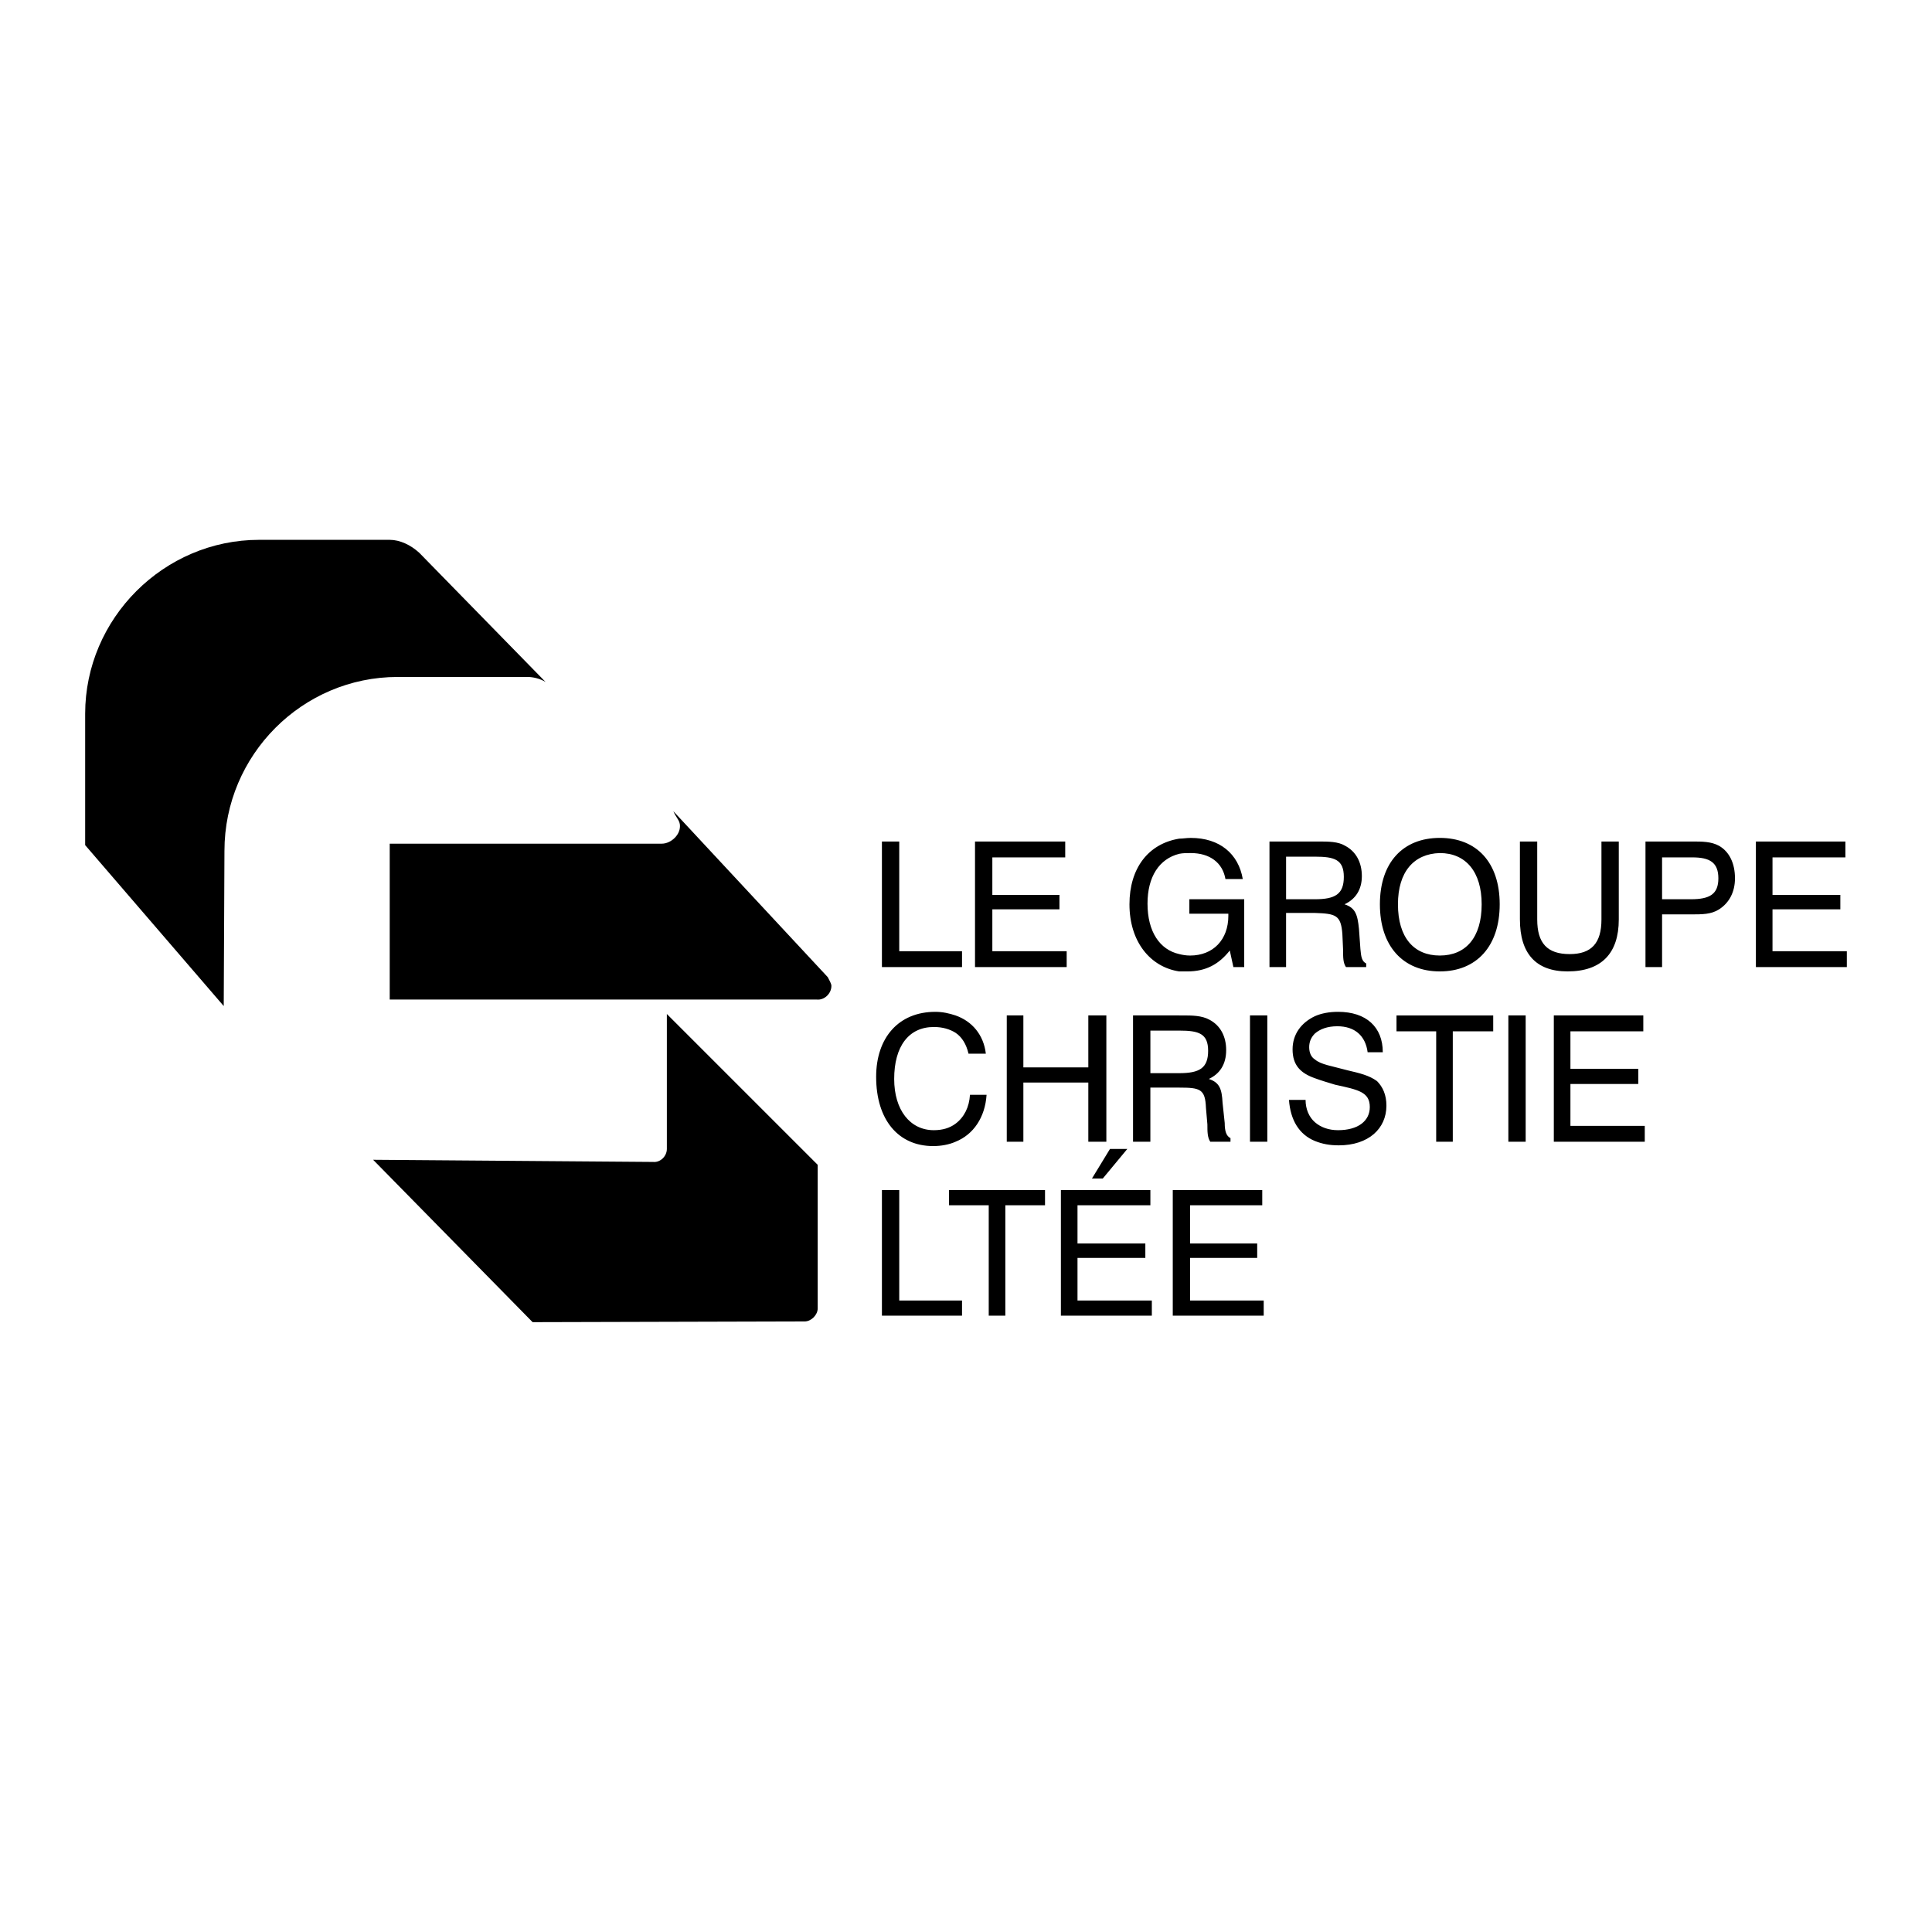 <svg xmlns="http://www.w3.org/2000/svg" width="2500" height="2500" viewBox="0 0 192.744 192.744"><g fill-rule="evenodd" clip-rule="evenodd"><path fill="#fff" d="M0 0h192.744v192.744H0V0z"/><path d="M95.328 129.744h-5.616v-11.017h-1.728v12.528h7.992v-1.512h-.648v.001zm73.295-40.032h.072c1.873 0 2.736-.504 2.736-2.088s-.863-2.088-2.592-2.088h-3.024v4.176h2.808zm0-5.76h.145c1.08 0 1.945 0 2.736.432 1.008.576 1.584 1.728 1.584 3.24 0 1.368-.576 2.448-1.584 3.096-.791.504-1.656.504-2.881.504h-2.807v5.257h-1.656V83.952h4.463zm6.553 12.528h9.072v-1.584h-7.416V90.72h6.768v-1.44h-6.768v-3.744h7.271v-1.584h-8.928V96.48h.001zm-31.535 4.824h5.328v1.584h-4.033v11.017h-1.656v-11.017h-3.959v-1.584h4.32zm0-5.976c2.592 0 4.176-1.8 4.176-5.112 0-3.24-1.584-5.112-4.176-5.112-2.592.072-4.176 1.872-4.176 5.112 0 3.312 1.584 5.112 4.176 5.112zm0-11.736c3.672 0 5.975 2.448 5.975 6.624s-2.303 6.696-5.975 6.696c-3.672 0-5.977-2.521-5.977-6.696s2.305-6.624 5.977-6.624zm7.992 8.136c0 3.384 1.584 5.184 4.752 5.184 3.383 0 5.111-1.8 5.111-5.184v-7.776h-1.729v7.776c0 2.376-1.008 3.456-3.168 3.456-2.232 0-3.24-1.08-3.24-3.456v-7.776h-1.727v7.776h.001zm-1.153 22.176h1.727v-12.601h-1.727v12.601zm4.536 0h9.072v-1.584h-7.416v-4.177h6.768v-1.512h-6.768v-3.744h7.271v-1.584h-8.928v12.601h.001zm-23.832-1.944c.576.504 1.369.792 2.305.792 2.016 0 3.168-.936 3.168-2.304 0-1.513-1.152-1.729-3.457-2.232-.719-.216-1.439-.432-2.016-.647-1.439-.505-2.232-1.297-2.232-2.881 0-1.512.865-2.664 2.232-3.312.648-.288 1.439-.433 2.305-.433 2.809 0 4.463 1.513 4.463 4.032h-1.512c-.215-1.655-1.295-2.592-3.023-2.592-1.008 0-1.729.288-2.232.72-.359.36-.576.792-.576 1.368s.217 1.008.576 1.225c.576.504 1.656.647 3.24 1.079 1.225.288 2.16.505 2.951 1.08.576.576.938 1.368.938 2.448 0 2.304-1.801 3.96-4.752 3.96-.938 0-1.656-.144-2.377-.432-1.584-.648-2.447-2.088-2.592-4.104h1.656c-.001.937.358 1.729.935 2.233zm0-22.248c2.016 0 2.881-.504 2.881-2.232s-.936-2.016-2.881-2.016h-2.879v4.248h2.879zm0-5.76h.289c1.08 0 2.016 0 2.734.432 1.08.576 1.656 1.656 1.656 3.024s-.646 2.304-1.727 2.808c1.08.36 1.295 1.008 1.439 2.448l.145 2.016c.07.792.143 1.224.576 1.44v.36h-2.018c-.287-.433-.287-.937-.287-1.729l-.072-1.584c-.145-1.872-.648-2.016-2.736-2.088h-2.879v5.4h-1.656V83.952h4.536zm-13.536 34.776h8.279v1.513h-7.199v3.815h6.695v1.44h-6.695v4.248h7.344v1.512H117v-12.528h.648zm0-11.665c2.016 0 2.879-.504 2.879-2.231 0-1.729-.936-2.016-2.879-2.016h-2.881v4.247h2.881zm0-5.759h.287c1.008 0 1.945 0 2.736.433 1.08.575 1.656 1.655 1.656 3.023 0 1.44-.648 2.376-1.729 2.88 1.08.36 1.297 1.008 1.369 2.376l.215 2.017c0 .792.145 1.296.576 1.512v.36h-2.016c-.289-.433-.289-1.009-.289-1.729l-.143-1.656c-.072-1.872-.576-2.016-2.664-2.016H114.765v5.4h-1.729v-12.601h4.612v.001zm0-6.12c.287.072.648.145 1.08.145 2.303 0 3.816-1.584 3.816-3.96v-.216h-3.889v-1.44h5.473v6.769h-1.08l-.361-1.656c-1.08 1.367-2.375 2.088-4.248 2.088h-.791c-2.881-.432-4.969-2.952-4.969-6.696 0-3.6 1.873-6.048 4.969-6.552.359 0 .719-.072 1.152-.072 2.879 0 4.752 1.584 5.184 4.104h-1.729c-.287-1.656-1.584-2.592-3.455-2.592-.434 0-.793 0-1.152.072-2.016.504-3.168 2.304-3.168 4.968 0 2.806 1.223 4.606 3.168 5.038zm7.055 18.72h1.729v-12.601h-1.729v12.601zM95.328 96.48h.648v-1.584H89.712V83.952h-1.728V96.48h7.344zm0 23.76h3.312v11.016h1.656V120.24h3.959v-1.513H94.68v1.513h.648zm0-8.136c.864-.647 1.368-1.655 1.44-2.88h1.656c-.145 2.232-1.295 3.96-3.096 4.681-.648.287-1.44.432-2.232.432-3.456 0-5.688-2.592-5.688-6.912 0-3.888 2.232-6.48 5.904-6.48.72 0 1.368.145 2.016.36 1.656.576 2.809 1.944 3.023 3.816h-1.728c-.216-.937-.648-1.656-1.296-2.088-.576-.36-1.296-.576-2.16-.576-2.52 0-3.96 1.944-3.96 5.184 0 3.097 1.584 5.112 3.96 5.112.865-.001 1.585-.217 2.161-.649zm1.943-15.624h9.145v-1.584H99V90.72h6.695v-1.44H99v-3.744h7.271v-1.584h-9V96.48zm3.168 17.424h1.656V108h6.48v5.904h1.799v-12.601h-1.799v5.185h-6.48v-5.185h-1.656v12.601zm8.497 3.672h1.08l2.449-2.952h-1.729l-1.8 2.952zm-3.096 13.68h9.072v-1.512h-7.416v-4.248h6.768v-1.44h-6.768v-3.815h7.271v-1.513h-8.928v12.528h.001zM39.672 67.536c-9.504 0-17.28 7.776-17.28 17.352l-.072 15.48L8.496 84.312V71.208c0-9.504 7.848-17.352 17.352-17.352H38.88c1.008 0 2.088.504 2.952 1.296l12.6 12.888c-.576-.36-1.296-.504-1.8-.504h-12.96zm42.912 29.952l-15.408-16.56c.288.648.576.864.647 1.296.145 1.008-.864 1.944-1.8 1.944H38.88V99.72h42.624c.72.072 1.44-.576 1.44-1.368 0-.216-.216-.577-.36-.864zM65.16 115.92c.72.072 1.368-.576 1.368-1.296V101.16l15.048 15.048v14.328c0 .647-.648 1.296-1.296 1.296l-27.144.072-15.912-16.2 27.936.216z"/></g></svg>